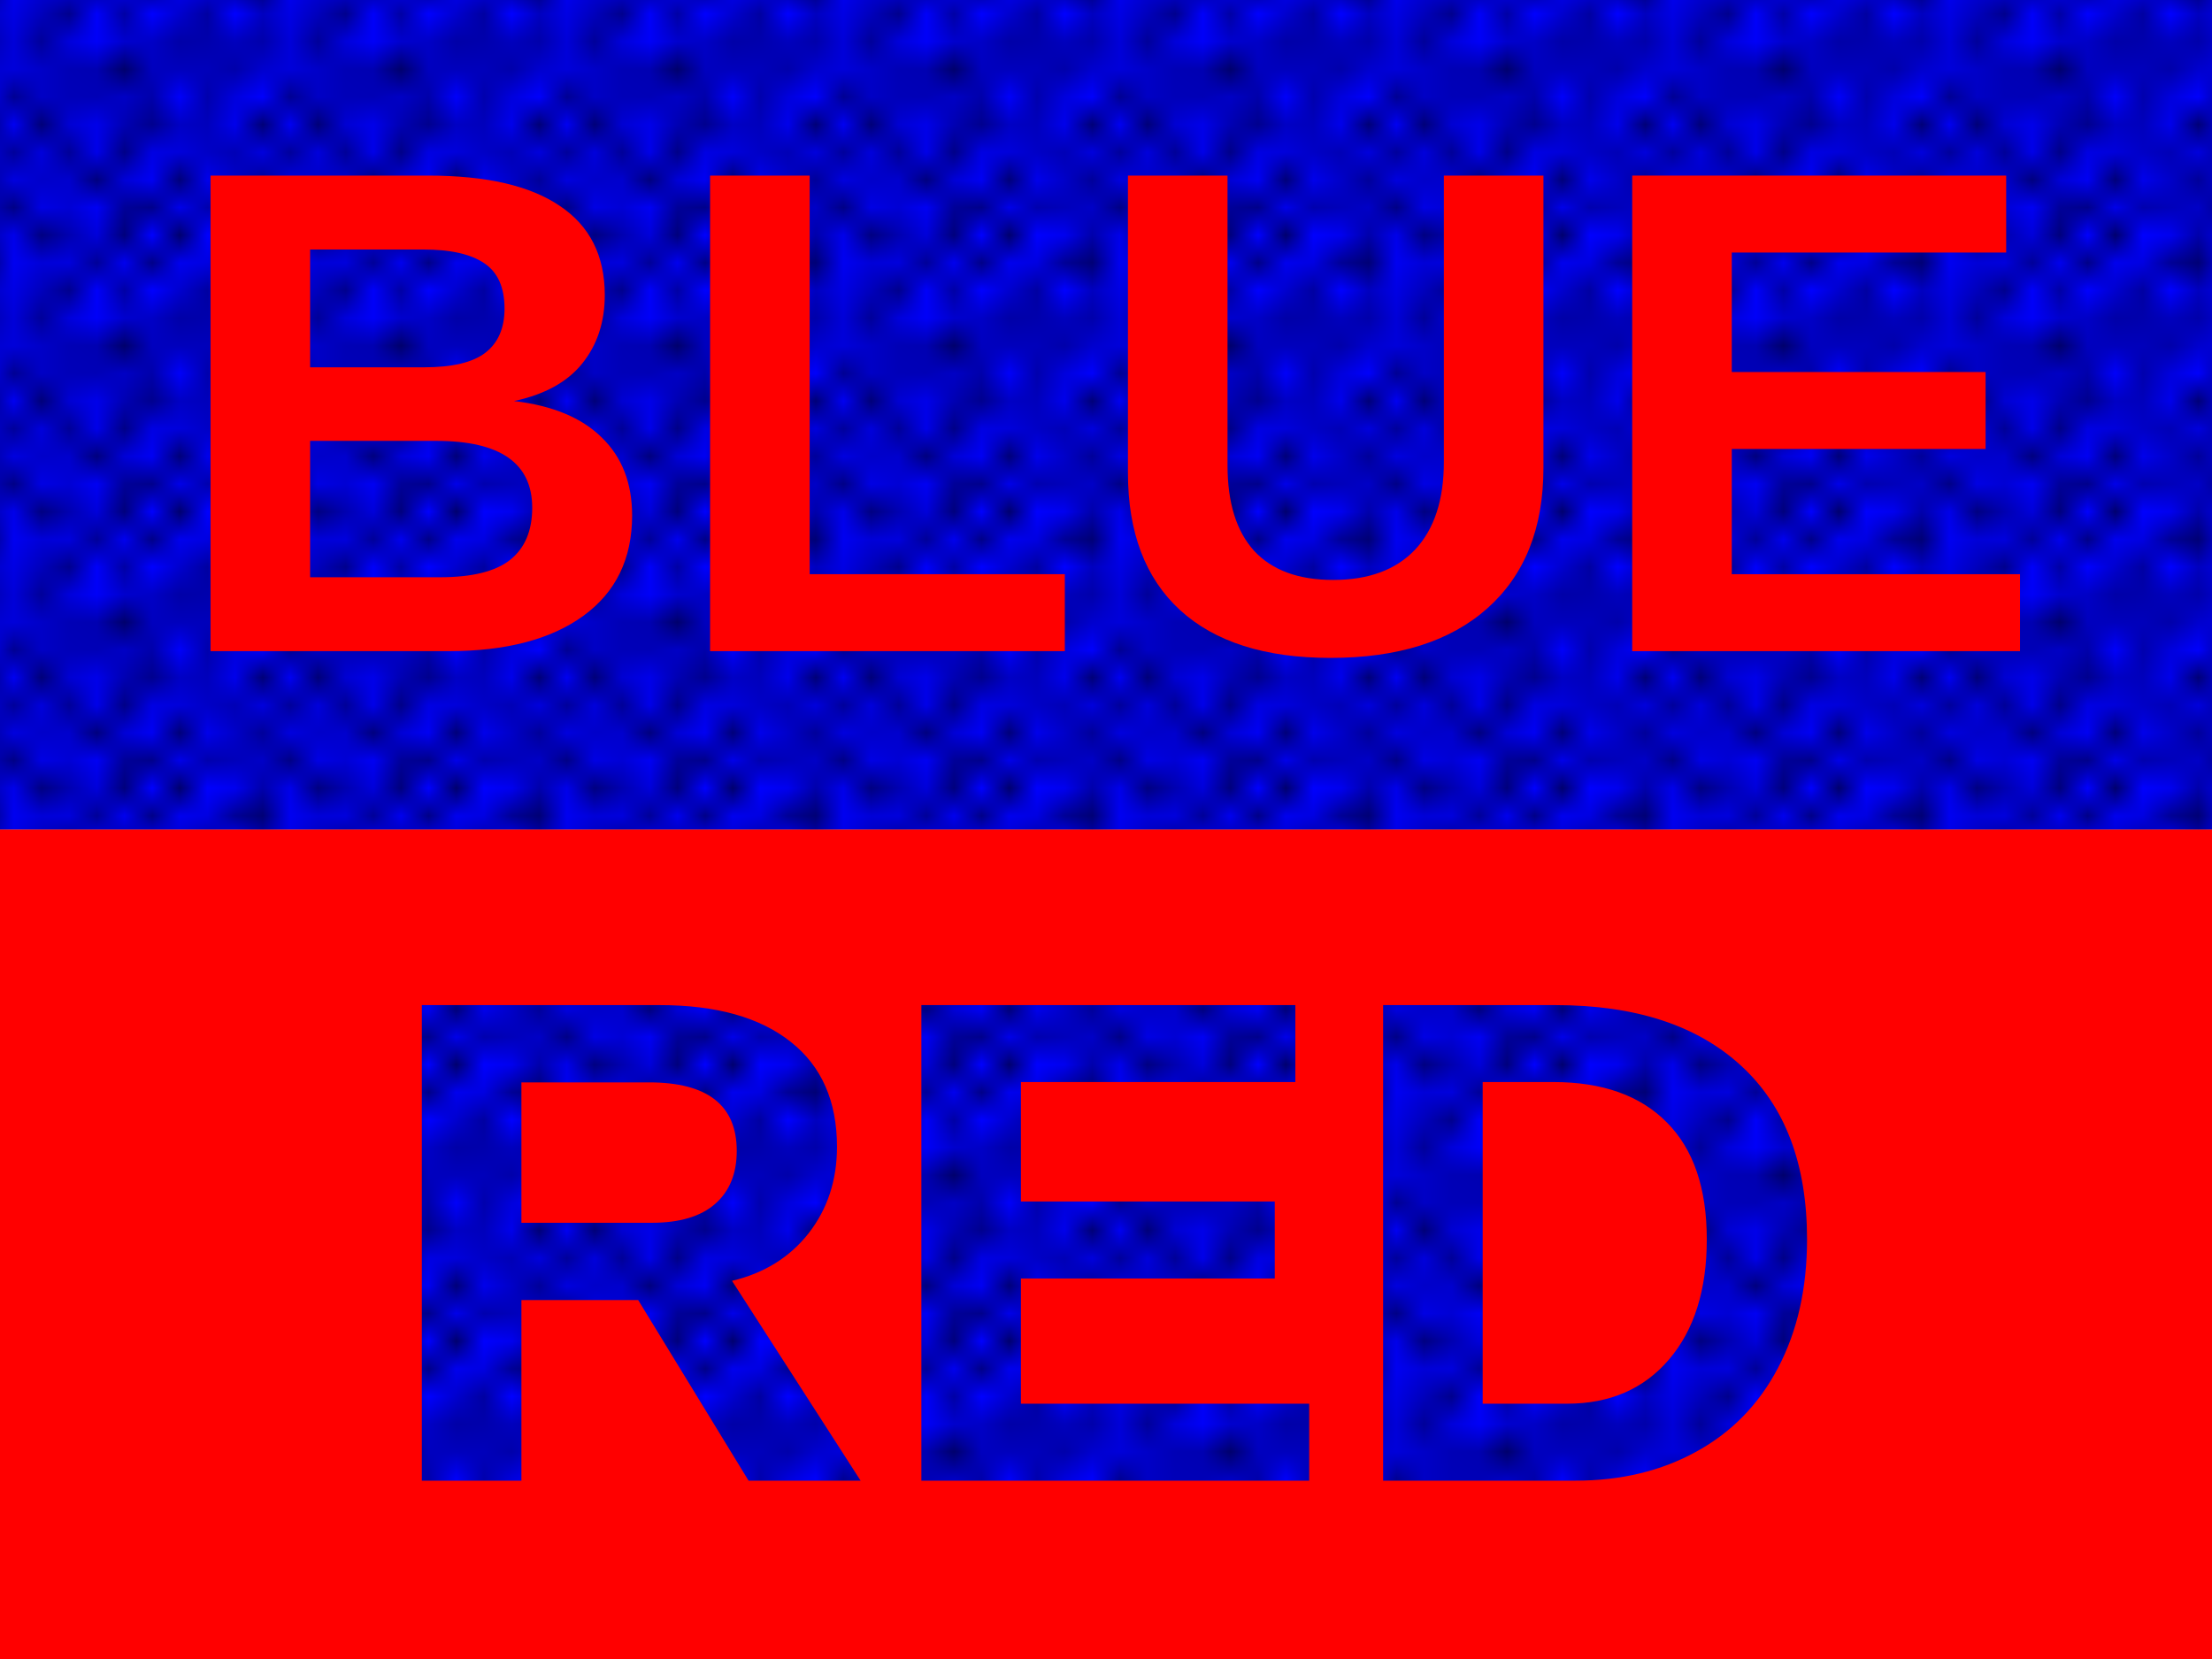 <?xml version="1.0" encoding="UTF-8" standalone="no"?>
<svg
   xmlns:dc="http://purl.org/dc/elements/1.1/"
   xmlns:cc="http://creativecommons.org/ns#"
   xmlns:rdf="http://www.w3.org/1999/02/22-rdf-syntax-ns#"
   xmlns:svg="http://www.w3.org/2000/svg"
   xmlns="http://www.w3.org/2000/svg"
   id="svg12"
   viewBox="0 0 800 600"
   height="600"
   width="800"
   y="0"
   x="0"
   version="1.1">
  <defs
     id="defs16">
    <pattern
       patternUnits="userSpaceOnUse"
       width="10"
       height="10"
       patternTransform="translate(0,0) scale(10,10)"
       id="Polkadots-large">
      <circle
         style="fill:black;stroke:none"
         cx="2.567"
         cy="0.810"
         r="0.45"
         id="circle2814" />
      <circle
         style="fill:black;stroke:none"
         cx="3.048"
         cy="2.33"
         r="0.45"
         id="circle2816" />
      <circle
         style="fill:black;stroke:none"
         cx="4.418"
         cy="2.415"
         r="0.45"
         id="circle2818" />
      <circle
         style="fill:black;stroke:none"
         cx="1.844"
         cy="3.029"
         r="0.45"
         id="circle2820" />
      <circle
         style="fill:black;stroke:none"
         cx="6.08"
         cy="1.363"
         r="0.45"
         id="circle2822" />
      <circle
         style="fill:black;stroke:none"
         cx="5.819"
         cy="4.413"
         r="0.45"
         id="circle2824" />
      <circle
         style="fill:black;stroke:none"
         cx="4.305"
         cy="4.048"
         r="0.45"
         id="circle2826" />
      <circle
         style="fill:black;stroke:none"
         cx="5.541"
         cy="3.045"
         r="0.45"
         id="circle2828" />
      <circle
         style="fill:black;stroke:none"
         cx="4.785"
         cy="5.527"
         r="0.45"
         id="circle2830" />
      <circle
         style="fill:black;stroke:none"
         cx="2.667"
         cy="5.184"
         r="0.45"
         id="circle2832" />
      <circle
         style="fill:black;stroke:none"
         cx="7.965"
         cy="1.448"
         r="0.45"
         id="circle2834" />
      <circle
         style="fill:black;stroke:none"
         cx="7.047"
         cy="5.049"
         r="0.45"
         id="circle2836" />
      <circle
         style="fill:black;stroke:none"
         cx="4.340"
         cy="0.895"
         r="0.45"
         id="circle2838" />
      <circle
         style="fill:black;stroke:none"
         cx="7.125"
         cy="0.340"
         r="0.45"
         id="circle2840" />
      <circle
         style="fill:black;stroke:none"
         cx="9.553"
         cy="1.049"
         r="0.45"
         id="circle2842" />
      <circle
         style="fill:black;stroke:none"
         cx="7.006"
         cy="2.689"
         r="0.45"
         id="circle2844" />
      <circle
         style="fill:black;stroke:none"
         cx="8.909"
         cy="2.689"
         r="0.45"
         id="circle2846" />
      <circle
         style="fill:black;stroke:none"
         cx="9.315"
         cy="4.407"
         r="0.45"
         id="circle2848" />
      <circle
         style="fill:black;stroke:none"
         cx="7.820"
         cy="3.870"
         r="0.45"
         id="circle2850" />
      <circle
         style="fill:black;stroke:none"
         cx="8.270"
         cy="5.948"
         r="0.45"
         id="circle2852" />
      <circle
         style="fill:black;stroke:none"
         cx="7.973"
         cy="7.428"
         r="0.45"
         id="circle2854" />
      <circle
         style="fill:black;stroke:none"
         cx="9.342"
         cy="8.072"
         r="0.45"
         id="circle2856" />
      <circle
         style="fill:black;stroke:none"
         cx="8.206"
         cy="9.315"
         r="0.45"
         id="circle2858" />
      <circle
         style="fill:black;stroke:none"
         cx="9.682"
         cy="9.475"
         r="0.45"
         id="circle2860" />
      <circle
         style="fill:black;stroke:none"
         cx="9.688"
         cy="6.186"
         r="0.45"
         id="circle2862" />
      <circle
         style="fill:black;stroke:none"
         cx="3.379"
         cy="6.296"
         r="0.45"
         id="circle2864" />
      <circle
         style="fill:black;stroke:none"
         cx="2.871"
         cy="8.204"
         r="0.45"
         id="circle2866" />
      <circle
         style="fill:black;stroke:none"
         cx="4.59"
         cy="8.719"
         r="0.45"
         id="circle2868" />
      <circle
         style="fill:black;stroke:none"
         cx="3.181"
         cy="9.671"
         r="0.45"
         id="circle2870" />
      <circle
         style="fill:black;stroke:none"
         cx="5.734"
         cy="7.315"
         r="0.45"
         id="circle2872" />
      <circle
         style="fill:black;stroke:none"
         cx="6.707"
         cy="6.513"
         r="0.45"
         id="circle2874" />
      <circle
         style="fill:black;stroke:none"
         cx="5.730"
         cy="9.670"
         r="0.45"
         id="circle2876" />
      <circle
         style="fill:black;stroke:none"
         cx="6.535"
         cy="8.373"
         r="0.45"
         id="circle2878" />
      <circle
         style="fill:black;stroke:none"
         cx="4.37"
         cy="7.154"
         r="0.45"
         id="circle2880" />
      <circle
         style="fill:black;stroke:none"
         cx="0.622"
         cy="7.25"
         r="0.45"
         id="circle2882" />
      <circle
         style="fill:black;stroke:none"
         cx="0.831"
         cy="5.679"
         r="0.45"
         id="circle2884" />
      <circle
         style="fill:black;stroke:none"
         cx="1.257"
         cy="8.519"
         r="0.45"
         id="circle2886" />
      <circle
         style="fill:black;stroke:none"
         cx="1.989"
         cy="6.877"
         r="0.45"
         id="circle2888" />
      <circle
         style="fill:black;stroke:none"
         cx="0.374"
         cy="3.181"
         r="0.45"
         id="circle2890" />
      <circle
         style="fill:black;stroke:none"
         cx="1.166"
         cy="1.664"
         r="0.45"
         id="circle2892" />
      <circle
         style="fill:black;stroke:none"
         cx="1.151"
         cy="0.093"
         r="0.45"
         id="circle2894" />
      <circle
         style="fill:black;stroke:none"
         cx="1.151"
         cy="10.093"
         r="0.45"
         id="circle2896" />
      <circle
         style="fill:black;stroke:none"
         cx="1.302"
         cy="4.451"
         r="0.45"
         id="circle2898" />
      <circle
         style="fill:black;stroke:none"
         cx="3.047"
         cy="3.763"
         r="0.45"
         id="circle2900" />
    </pattern>
  </defs>
  <style
     id="style2"
     type="text/css">
	.st0{fill:#00f;}
	.st1{fill:#f00;}
	text{font-family:Liberation Sans,Arial,sans-serif;font-size:250px;font-weight:bold;text-anchor:middle;}
</style>
  <path
     id="rect6"
     d="M 0,300 H 800 V 600 H 0 Z"
     style="fill:#0000ff;fill-opacity:1" />
  <rect
     id="rect4"
     height="300"
     width="800"
     class="st0" />
  <rect
     style="fill:url(#Polkadots-large);fill-opacity:1.0"
     y="300"
     class="st1"
     width="800"
     height="300"
     id="rect2269" />
  <rect
     style="fill:url(#Polkadots-large);fill-opacity:1.0"
     class="st0"
     width="800"
     height="300"
     id="rect828" />
  <path
     id="path2279"
     d="M 0 300 L 0 600 L 800 600 L 800 300 L 0 300 z M 152.564 363.504 L 238.502 363.504 C 259.01 363.504 274.837 367.938 285.986 376.809 C 297.135 385.598 302.709 398.251 302.709 414.771 C 302.709 426.816 299.291 437.232 292.455 446.021 C 285.619 454.729 276.383 460.467 264.746 463.234 L 311.254 535.5 L 270.729 535.5 L 230.811 470.191 L 188.574 470.191 L 188.574 535.5 L 152.564 535.5 L 152.564 363.504 z M 333.229 363.504 L 468.482 363.504 L 468.482 391.334 L 369.238 391.334 L 369.238 434.547 L 461.035 434.547 L 461.035 462.379 L 369.238 462.379 L 369.238 507.668 L 473.486 507.668 L 473.486 535.5 L 333.229 535.5 L 333.229 363.504 z M 500.221 363.504 L 562.477 363.504 C 591.448 363.504 613.867 370.828 629.736 385.477 C 645.605 400.044 653.541 420.958 653.541 448.221 C 653.541 465.962 650.04 481.464 643.041 494.729 C 636.124 507.912 626.279 518.003 613.502 525.002 C 600.807 532.001 586.238 535.5 569.799 535.5 L 500.221 535.5 L 500.221 363.504 z M 536.23 391.334 L 536.23 507.668 L 566.748 507.668 C 582.21 507.668 594.499 502.339 603.613 491.678 C 612.728 481.017 617.285 466.531 617.285 448.221 C 617.285 429.747 612.484 415.669 602.881 405.984 C 593.278 396.219 579.564 391.334 561.742 391.334 L 536.23 391.334 z M 188.574 391.457 L 188.574 442.238 L 235.693 442.238 C 245.785 442.238 253.434 439.96 258.643 435.402 C 263.851 430.845 266.455 424.456 266.455 416.236 C 266.455 399.716 255.876 391.457 234.717 391.457 L 188.574 391.457 z "
     style="fill:#ff0000" />
  <path
     d="m 228.613,186.428 q 0,23.438 -17.578,36.255 Q 193.457,235.5 162.207,235.5 H 76.147 V 63.503 h 78.735 q 31.494,0 47.607,10.986 16.235,10.864 16.235,32.227 0,14.648 -8.179,24.78 -8.057,10.01 -24.658,13.55 20.874,2.441 31.738,13.184 10.986,10.62 10.986,28.198 z m -46.143,-74.829 q 0,-11.597 -7.446,-16.479 -7.324,-4.883 -21.851,-4.883 H 112.158 v 42.603 h 41.26 q 15.259,0 22.095,-5.249 6.958,-5.371 6.958,-15.991 z m 10.01,72.021 q 0,-24.17 -34.668,-24.17 h -45.654 v 49.316 h 46.997 q 17.334,0 25.269,-6.226 8.057,-6.348 8.057,-18.921 z"
     style="font-weight:bold;font-size:250px;font-family:'Liberation Sans', Arial, sans-serif;text-anchor:middle;fill:#ff0000"
     id="path2286" />
  <path
     d="M 256.812,235.5 V 63.503 h 36.011 v 144.165 h 92.285 V 235.5 Z"
     style="font-weight:bold;font-size:250px;font-family:'Liberation Sans', Arial, sans-serif;text-anchor:middle;fill:#ff0000"
     id="path2288" />
  <path
     d="m 481.177,237.941 q -35.522,0 -54.443,-17.334 -18.799,-17.334 -18.799,-49.561 V 63.503 h 36.011 v 104.736 q 0,20.386 9.644,31.006 9.766,10.498 28.564,10.498 19.287,0 29.663,-10.986 10.376,-11.108 10.376,-31.738 V 63.503 h 36.011 v 105.713 q 0,32.715 -20.264,50.781 -20.142,17.944 -56.763,17.944 z"
     style="font-weight:bold;font-size:250px;font-family:'Liberation Sans', Arial, sans-serif;text-anchor:middle;fill:#ff0000"
     id="path2290" />
  <path
     d="M 590.308,235.5 V 63.503 h 135.254 v 27.832 h -99.243 v 43.213 h 91.797 v 27.832 h -91.797 v 45.288 H 730.566 V 235.5 Z"
     style="font-weight:bold;font-size:250px;font-family:'Liberation Sans', Arial, sans-serif;text-anchor:middle;fill:#ff0000"
     id="path2292" />
</svg>
